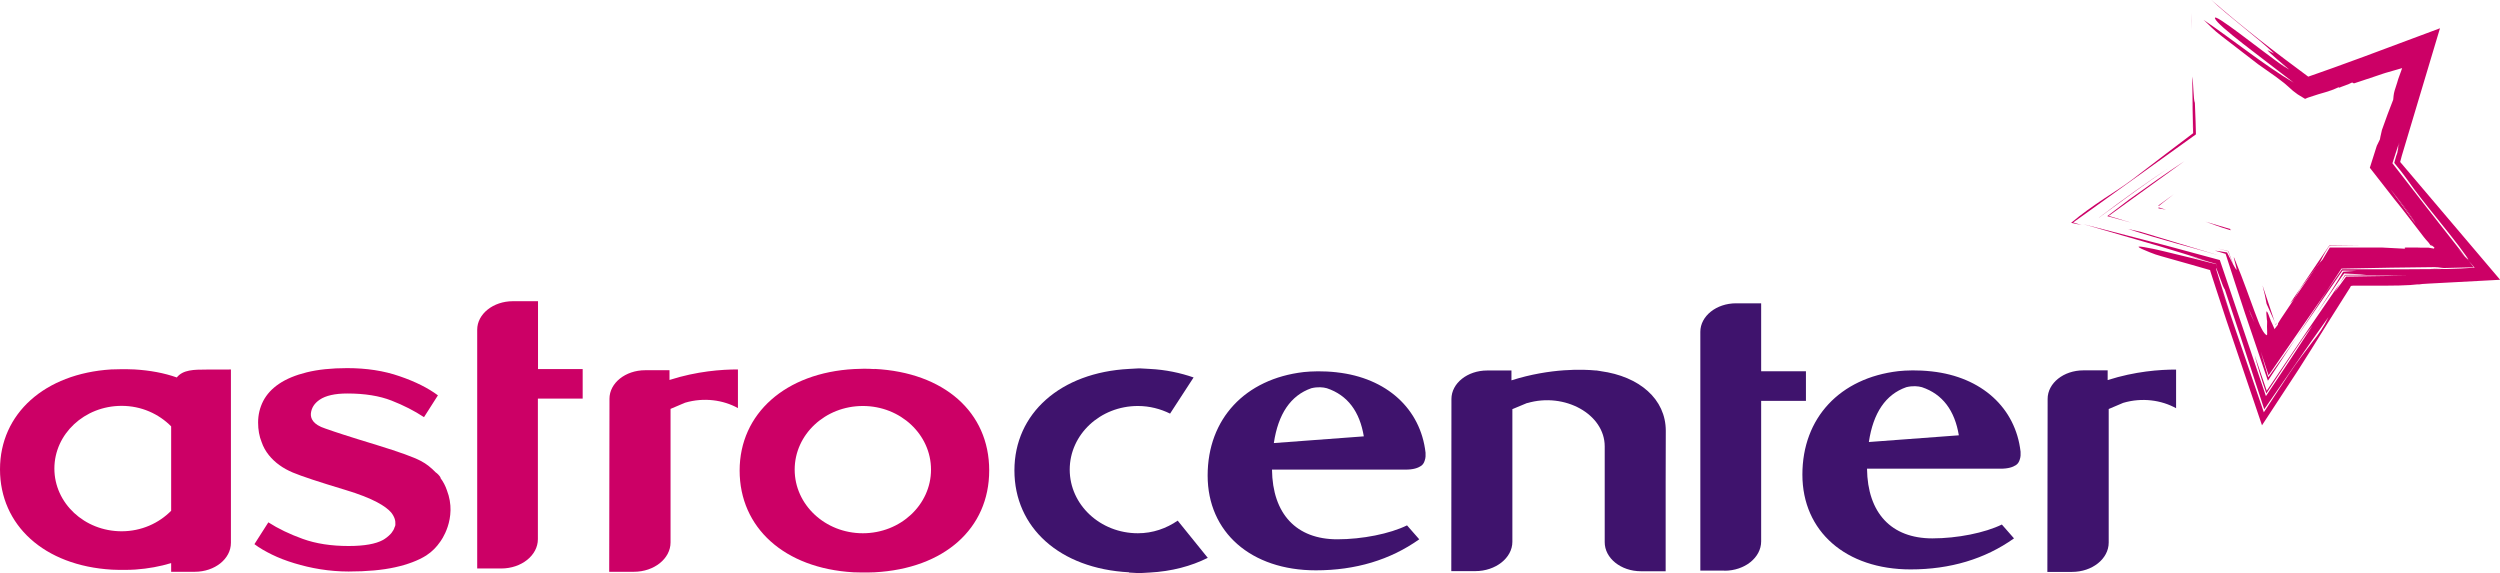<svg width="301" height="69" viewBox="0 0 301 69" fill="none" xmlns="http://www.w3.org/2000/svg">
<g clip-path="url(#clip0_30_739)">
<path d="M249.618 26.783L264.389 16.177C264.389 15.719 264.326 13.835 264.263 12.394C264.073 11.951 264.104 10.067 263.946 9.213L263.994 13.107L264.041 14.99L264.073 16.035L263.867 11.666L264.057 16.035L260.878 18.441L256.751 21.591C255.691 22.398 254.568 23.095 253.303 23.934C252.054 24.773 250.63 25.754 249.365 26.831L250.63 27.1L249.602 26.783H249.618Z" fill="#CC0066"/>
<path d="M263.836 1.535C263.836 2.169 263.883 2.865 263.915 3.577L263.836 1.535Z" fill="#CC0066"/>
<path d="M259.297 28.524L261.938 29.284L264.611 30.028L267.046 30.725L257.715 27.907L256.166 27.559L257.731 28.049L259.297 28.524Z" fill="#CC0066"/>
<path d="M259.123 21.591L261.021 20.277L259.107 21.575L257.067 23C255.628 24.029 254.141 25.121 252.718 26.198L252.844 26.229L252.734 26.198L257.13 23L259.139 21.575L259.123 21.591Z" fill="#CC0066"/>
<path d="M292.334 29.063L292.618 29.522C292.682 29.522 292.792 29.569 292.887 29.601C292.792 29.522 292.729 29.459 292.682 29.395C292.555 29.284 292.444 29.174 292.334 29.063Z" fill="#CC0066"/>
<path d="M276.851 34.904L278.053 33.273L278.622 32.529C278.828 32.26 278.939 32.133 279.318 31.595C279.508 31.247 279.84 30.519 280.33 29.791L280.457 29.617L284.379 29.569H280.441L275.712 36.55C275.918 36.328 276.108 36.107 276.298 35.917C276.487 35.505 276.756 35.109 276.851 34.919V34.904Z" fill="#CC0066"/>
<path d="M266.05 32.513H266.065L266.113 32.545V32.593V32.608L266.239 33.004L266.84 34.856L268.042 38.513L272.344 51.208L276.74 44.496C279.144 40.729 279.571 39.953 280.694 38.196L282.212 35.79L282.924 34.666L283.05 34.429L283.288 34.397H287.02C288.332 34.397 289.503 34.365 290.199 34.318L291.053 34.239H291.29L291.669 34.191L292.428 34.144L295.402 33.986L301.016 33.685L288.981 19.502L289.171 18.774L293.773 3.403L284.569 6.838L280.963 8.152L279.176 8.785L277.911 9.228L275.048 7.092C273.973 6.284 272.929 5.477 271.917 4.685C269.893 3.087 267.995 1.52 266.255 0C268.106 1.805 271.948 4.638 273.799 6.443L272.992 6.031C273.34 6.49 274.858 7.709 275.617 8.374C275.222 8.168 274.843 7.836 274.463 7.503L275.206 8.168C272.107 5.999 266.413 1.361 266.682 2.216C266.951 3.071 272.344 6.981 276.171 9.957C272.613 7.851 268.817 4.765 265.306 2.39C266.05 3.055 266.398 3.53 267.552 4.401L271.885 7.741L274.02 9.244C274.368 9.498 274.684 9.751 275.017 10.004L275.491 10.416L276.076 10.938L276.645 11.366L277.531 11.904L277.863 11.761L279.128 11.35L279.998 11.096C280.441 10.97 280.9 10.811 281.627 10.479C281.659 10.511 281.611 10.542 281.532 10.606C281.975 10.4 282.718 10.194 283.209 9.925C283.256 9.972 283.303 10.02 283.43 10.036L285.77 9.26L286.941 8.864L287.241 8.769L287.352 8.738L287.573 8.674L289.218 8.2L289.123 8.469L288.744 9.529L288.617 9.957L288.317 10.891C288.174 11.35 288.174 11.777 288.143 11.999C287.7 13.138 287.257 14.278 286.783 15.655C286.751 15.877 286.609 16.336 286.545 16.779C286.419 17.017 286.292 17.286 286.166 17.555L285.328 20.198L288.269 23.966C288.823 24.63 289.424 25.406 290.04 26.213L291.827 28.54C291.97 28.73 292.128 28.904 292.286 29.078C292.318 29.094 292.349 29.11 292.381 29.142L292.286 29.078C292.397 29.189 292.507 29.3 292.634 29.411C292.776 29.538 292.919 29.664 293.108 29.807C293.077 29.854 293.061 29.886 293.045 29.933L292.413 29.822H291.559L291.132 29.807H289.598C289.424 29.854 289.566 29.917 289.598 29.949L286.877 29.807H280.915H280.504L279.634 31.263C279.508 31.39 279.366 31.564 279.207 31.738L278.97 32.038L278.812 32.228L277.737 33.764C277.246 34.46 276.582 35.442 275.823 36.582L274.605 38.402L274.4 38.734L274.273 38.94C274.273 39.035 274.257 39.114 274.242 39.114C274.131 39.273 274.02 39.415 273.925 39.526L273.862 39.637L273.562 38.956L273.403 38.623L273.372 38.544V38.513L273.309 38.37L273.103 37.816C272.929 37.389 272.866 37.42 272.866 37.705C272.866 37.848 272.882 38.054 272.913 38.291C272.913 38.402 272.945 38.56 272.961 38.655V38.845C272.913 39.367 273.024 40.349 272.929 40.365C272.723 40.286 272.502 39.985 272.281 39.542L272.107 39.193C272.059 39.083 271.996 38.94 271.917 38.734L271.458 37.531C270.826 35.838 270.13 33.811 269.149 31.421C268.865 30.677 268.928 30.978 269.054 31.437C269.165 31.896 269.323 32.45 269.276 32.513C269.149 32.339 269.007 32.086 268.849 31.801L268.944 32.054C268.912 31.959 268.865 31.864 268.833 31.769C268.612 31.342 268.359 30.835 268.137 30.392C267.599 30.297 267.093 30.234 266.666 30.171L267.963 30.566L269.086 34.033L270.288 37.69L273.056 45.842L276.456 40.681C275.285 42.375 274.147 44.005 273.103 45.43C272.787 44.37 272.47 43.325 272.202 42.343L273.135 45.193L280.077 35.141L281.912 32.339L287.858 32.228L294.215 32.149C293.788 32.213 293.251 32.276 292.634 32.308L297.837 32.181L297.252 31.437L295.908 29.933L296.793 30.867L292.144 24.947L288.048 19.66L288.854 17.143C288.728 17.555 288.712 17.776 288.696 17.982L288.949 17.127L288.696 18.061C288.68 18.251 288.633 18.473 288.506 18.758L288.269 19.613L289.012 20.531C289.281 20.879 289.55 21.227 289.772 21.544C290.894 23.142 292.065 24.615 293.219 26.039L295.085 28.382C295.734 29.205 296.35 30.012 296.888 30.772C297.41 31.485 297.157 31.247 296.793 30.867L297.252 31.437L297.948 32.228C296.92 32.308 295.797 32.355 294.579 32.387L289.692 32.418H288.854H289.281H281.975L280.093 35.141L276.471 40.666L279.35 36.471L282.038 32.577L283.683 32.608L282.117 32.719L281.485 33.764L280.631 35.125L278.844 37.88L281.912 33.368L282.244 32.925L283.462 32.988C283.983 33.004 284.474 33.036 284.869 33.083H283.288L282.339 33.099L282.038 33.59L281.706 34.128L282.386 33.162L289.692 33.194L282.465 33.305L281.074 35.22L281.706 34.128L277.832 39.779L272.913 47.045L271.458 42.755C271.806 44.132 272.312 45.747 272.866 47.377L275.855 42.85L277.341 40.65C277.752 40.064 278.085 39.621 278.448 39.162L275.886 43.087L272.818 47.694L267.267 31.31L260.704 29.538L250.836 26.989L259.803 29.585C261.859 30.202 263.915 30.835 265.986 31.5C265.211 31.247 264.294 31.026 263.393 30.788L266.825 31.769L267.9 34.935C267.9 34.935 267.9 34.919 267.884 34.904L269.719 40.412L272.613 49.277L277.151 42.723L278.306 41.061L278.986 40.096L280.346 38.18C279.761 39.399 279.128 40.286 278.512 41.045L277.088 42.929C276.614 43.562 276.171 44.18 275.712 44.86L272.565 49.641L267.315 34.318L269.181 39.684C268.706 38.339 268.295 37.104 267.9 35.853L267.299 33.954L266.998 32.972L266.84 32.466C266.809 32.355 266.809 32.371 266.809 32.324V32.244C266.809 32.244 266.84 32.292 266.856 32.339C266.856 32.339 266.888 32.418 266.919 32.482L266.998 32.688L267.331 33.574C267.536 34.175 267.742 34.714 267.9 34.904L267.204 32.877L266.951 32.149L266.825 31.801L266.492 31.722C266.366 31.69 266.35 31.69 265.971 31.595L264.168 31.136L260.578 30.266C260.008 30.123 259.55 30.028 259.186 29.949L258.174 29.759C257.494 29.633 257.352 29.68 257.589 29.822C257.794 29.965 258.601 30.266 258.87 30.392C259.281 30.566 259.771 30.725 260.23 30.851L263.93 31.896L265.749 32.418L266.081 32.513H266.05ZM270.984 37.864L270.778 37.246L271.427 38.798L270.984 37.864ZM290.831 26.926L287.826 22.794C288.949 24.235 290.025 25.453 290.831 26.926Z" fill="#CC0066"/>
<path d="M290.847 26.91C290.056 25.453 288.965 24.219 287.842 22.778L290.847 26.91Z" fill="#CC0066"/>
<path d="M273.973 39.146C274.036 39.051 274.131 38.94 274.178 38.829L273.973 39.098L273.783 38.481L272.407 34.365C272.613 35.157 272.787 35.901 272.897 36.582C274.052 39.114 273.783 38.513 273.973 39.146Z" fill="#CC0066"/>
<path d="M292.429 29.11C292.429 29.11 292.365 29.063 292.334 29.047L292.429 29.11Z" fill="#CC0066"/>
<path d="M268.865 31.801L268.295 30.234L267.046 29.918L267.441 30.028L268.264 30.25C268.453 30.772 268.643 31.279 268.833 31.77C268.865 31.864 268.912 31.959 268.944 32.054L268.849 31.801H268.865Z" fill="#CC0066"/>
<path d="M253.888 25.992L262.997 19.407C260.815 20.847 258.538 22.446 256.339 24.029L253.714 26.023L256.608 26.815L253.888 25.992Z" fill="#CC0066"/>
<path d="M268.691 27.622L265.528 26.688L266.809 27.147L267.441 27.369L268.596 27.733C268.596 27.733 268.343 27.559 268.675 27.606L268.691 27.622Z" fill="#CC0066"/>
<path d="M270.984 37.864L271.427 38.782L270.778 37.246L270.984 37.864Z" fill="#CC0066"/>
<path d="M259.898 24.979C259.898 24.979 259.898 25.058 259.882 25.121L259.914 25.09L260.198 25.137L260.783 25.248L259.929 24.979L259.898 24.947V24.979Z" fill="#CC0066"/>
<path d="M259.882 24.741C259.882 24.741 259.882 24.773 259.914 24.805L260.467 24.361L261.732 23.38L259.866 24.741H259.882Z" fill="#CC0066"/>
<path d="M64.777 44.433V36.265H61.756C59.384 36.265 57.455 37.8 57.455 39.7V40.349V68.446H60.349C62.784 68.446 64.761 66.863 64.761 64.916V59.724V47.994H70.154V44.433H64.761V44.401L64.777 44.433Z" fill="#CC0066"/>
<path d="M207.63 68.715C210.066 68.715 212.043 67.132 212.043 65.185V59.993V48.264H217.435V44.702H212.043V36.518H209.022C206.65 36.518 204.72 38.054 204.72 39.953V40.602V68.699H207.615L207.63 68.715Z" fill="#3F136D"/>
<path d="M135.927 68.937L137.05 69H137.16H137.271L138.394 68.937C141.082 68.794 143.423 68.161 145.416 67.164L141.794 62.684C140.434 63.618 138.805 64.204 137.002 64.204C132.463 64.204 128.794 60.769 128.794 56.542C128.794 52.316 132.463 48.881 137.002 48.881C138.41 48.881 139.722 49.229 140.877 49.799L143.708 45.446C142.11 44.892 140.355 44.512 138.41 44.417L137.287 44.354H137.176H137.065L135.943 44.417C127.687 44.844 122.136 49.767 122.136 56.637C122.136 63.507 127.561 68.462 135.943 68.905L135.927 68.937Z" fill="#3F136D"/>
<path d="M53.058 57.508C52.852 57.191 52.647 57.001 52.457 56.875C51.935 56.337 51.35 55.846 50.67 55.498C49.8 55.038 48.14 54.437 45.42 53.598C41.83 52.506 40.217 51.968 39.473 51.699C39.426 51.699 39.41 51.667 39.378 51.667C39.315 51.651 39.252 51.619 39.189 51.603C37.655 51.113 37.37 50.353 37.433 49.752C37.512 49.102 37.844 48.564 38.493 48.121C39.22 47.63 40.327 47.377 41.814 47.377C43.917 47.377 45.688 47.662 47.143 48.232C48.598 48.802 49.895 49.467 51.05 50.226L52.726 47.599C51.556 46.728 50.022 45.952 48.124 45.303C46.226 44.639 44.123 44.322 41.798 44.322C39.9 44.322 38.271 44.496 36.927 44.829C35.583 45.161 34.476 45.62 33.606 46.206C32.736 46.791 32.104 47.488 31.692 48.279C31.281 49.087 31.076 49.941 31.076 50.875C31.076 51.746 31.218 52.537 31.503 53.234C31.692 53.788 31.977 54.31 32.373 54.801C33.084 55.688 34.049 56.384 35.251 56.891C36.342 57.349 38.414 58.03 41.561 58.98C44.993 60.009 46.463 60.974 47.096 61.703C47.507 62.225 47.634 62.7 47.602 63.111C47.602 63.127 47.602 63.159 47.602 63.175C47.602 63.301 47.539 63.412 47.491 63.523C47.46 63.618 47.428 63.729 47.365 63.824C47.302 63.934 47.222 64.045 47.143 64.156C47.112 64.188 47.08 64.235 47.048 64.267C46.748 64.599 46.384 64.853 46.115 65.011C45.246 65.486 43.886 65.739 41.972 65.739C39.869 65.739 38.034 65.454 36.453 64.884C34.871 64.314 33.495 63.65 32.309 62.89L30.633 65.517C31.218 65.961 31.93 66.372 32.736 66.768C33.543 67.164 34.444 67.512 35.441 67.813C36.437 68.114 37.481 68.367 38.588 68.541C39.695 68.715 40.818 68.81 41.972 68.81C44.186 68.81 46.052 68.636 47.555 68.303C49.073 67.971 50.37 67.48 51.319 66.879C52.046 66.404 52.568 65.85 52.995 65.233C52.995 65.233 55.146 62.462 53.801 59.012C53.627 58.505 53.374 57.999 53.011 57.524L53.058 57.508Z" fill="#CC0066"/>
<path d="M105.294 44.433H105.215C104.408 44.37 103.428 44.401 102.843 44.433C94.587 44.876 89.052 49.783 89.052 56.653C89.052 63.523 94.429 68.43 102.764 68.905C103.285 68.921 104.25 68.952 105.262 68.905H105.294C113.676 68.462 119.1 63.65 119.1 56.637C119.1 49.625 113.676 44.844 105.294 44.417V44.433ZM103.886 64.204C99.348 64.204 95.679 60.769 95.679 56.542C95.679 52.316 99.348 48.881 103.886 48.881C108.425 48.881 112.094 52.316 112.094 56.542C112.094 60.769 108.425 64.204 103.886 64.204Z" fill="#CC0066"/>
<path d="M241.047 63.143C238.975 64.156 235.67 64.821 232.649 64.821C227.715 64.821 224.852 61.766 224.789 56.431H240.873C241.79 56.431 242.359 56.242 242.723 55.988C242.755 55.956 242.786 55.941 242.834 55.909C242.976 55.782 243.103 55.593 243.182 55.323C243.213 55.228 243.229 55.149 243.245 55.086C243.245 55.007 243.277 54.928 243.277 54.849C243.277 54.674 243.277 54.516 243.277 54.389C242.676 49.118 238.611 45.383 232.586 44.718C230.878 44.528 229.486 44.591 228.569 44.686C221.531 45.509 217.008 50.306 217.008 57.144C217.008 63.982 222.243 68.557 230.04 68.557C234.8 68.557 238.991 67.306 242.486 64.821L241.015 63.143H241.047ZM229.518 46.617C230.293 46.427 230.941 46.491 231.4 46.617C233.898 47.456 235.353 49.435 235.844 52.411L225.011 53.218C225.533 49.704 227.035 47.488 229.518 46.617Z" fill="#3F136D"/>
<path d="M160.977 44.829C159.269 44.639 157.878 44.702 156.96 44.797C149.923 45.62 145.4 50.416 145.4 57.255C145.4 64.093 150.634 68.668 158.431 68.668C163.191 68.668 167.382 67.417 170.877 64.932L169.406 63.254C167.335 64.267 164.029 64.932 161.009 64.932C156.075 64.932 153.212 61.877 153.149 56.542H169.232C170.15 56.542 170.719 56.352 171.083 56.099C171.114 56.067 171.146 56.052 171.193 56.02C171.336 55.893 171.462 55.703 171.541 55.434C171.573 55.339 171.589 55.26 171.605 55.197C171.605 55.118 171.636 55.038 171.636 54.959C171.636 54.785 171.636 54.627 171.636 54.5C171.035 49.229 166.971 45.493 160.946 44.829H160.977ZM153.37 53.345C153.892 49.831 155.395 47.614 157.878 46.744C158.652 46.554 159.301 46.617 159.759 46.744C162.258 47.583 163.713 49.562 164.203 52.537L153.37 53.345Z" fill="#3F136D"/>
<path d="M183.877 48.533C188.4 47.203 193.207 49.878 193.207 53.741V65.264C193.192 67.195 195.153 68.778 197.572 68.778H200.545V58.189L200.561 51.873C200.561 48.058 197.398 45.319 192.717 44.686H192.733C192.733 44.686 192.575 44.654 192.338 44.623C192.306 44.623 192.274 44.623 192.227 44.607H192.132C190.709 44.465 186.708 44.291 181.979 45.794V44.607H179.053C176.681 44.607 174.752 46.142 174.752 48.042V48.691L174.736 68.763H177.63C180.065 68.763 182.09 67.18 182.09 65.233V49.261L183.798 48.549L183.877 48.517V48.533Z" fill="#3F136D"/>
<path d="M80.607 44.575H77.681C75.309 44.575 73.38 46.111 73.38 48.01V48.659L73.348 68.842H76.321C78.757 68.842 80.734 67.259 80.734 65.312V65.043V49.229L82.41 48.517L82.489 48.485C84.751 47.821 87.075 48.153 88.847 49.134V44.48C86.886 44.48 83.928 44.686 80.607 45.747V44.56V44.575Z" fill="#CC0066"/>
<path d="M253.762 44.591H250.836C248.464 44.591 246.534 46.127 246.534 48.026V48.675L246.503 68.857H249.476C251.911 68.857 253.888 67.275 253.888 65.328V65.058V49.245L255.565 48.533L255.644 48.501C257.905 47.836 260.23 48.169 262.001 49.15V44.496C260.04 44.496 257.083 44.702 253.762 45.762V44.575V44.591Z" fill="#3F136D"/>
<path d="M27.596 44.496H24.845C23.342 44.496 22.03 44.512 21.287 45.446C19.768 44.908 18.06 44.591 16.194 44.48C15.103 44.433 14.075 44.449 13.379 44.48C5.377 44.987 0 49.799 0 56.511C0 63.222 5.298 68.114 13.49 68.588C14.597 68.636 15.593 68.62 16.321 68.573C17.87 68.462 19.294 68.193 20.607 67.797V68.842H23.453C25.857 68.842 27.802 67.29 27.802 65.359V60.246V44.48H27.581L27.596 44.496ZM20.607 61.497C19.12 63.001 17.017 63.966 14.644 63.966C10.169 63.966 6.547 60.579 6.547 56.416C6.547 52.253 10.169 48.865 14.644 48.865C17.017 48.865 19.12 49.831 20.607 51.334V61.497Z" fill="#CC0066"/>
</g>
<defs>
<clipPath id="clip0_30_739">
<rect width="301" height="69" fill="white"/>
</clipPath>
</defs>
</svg>
